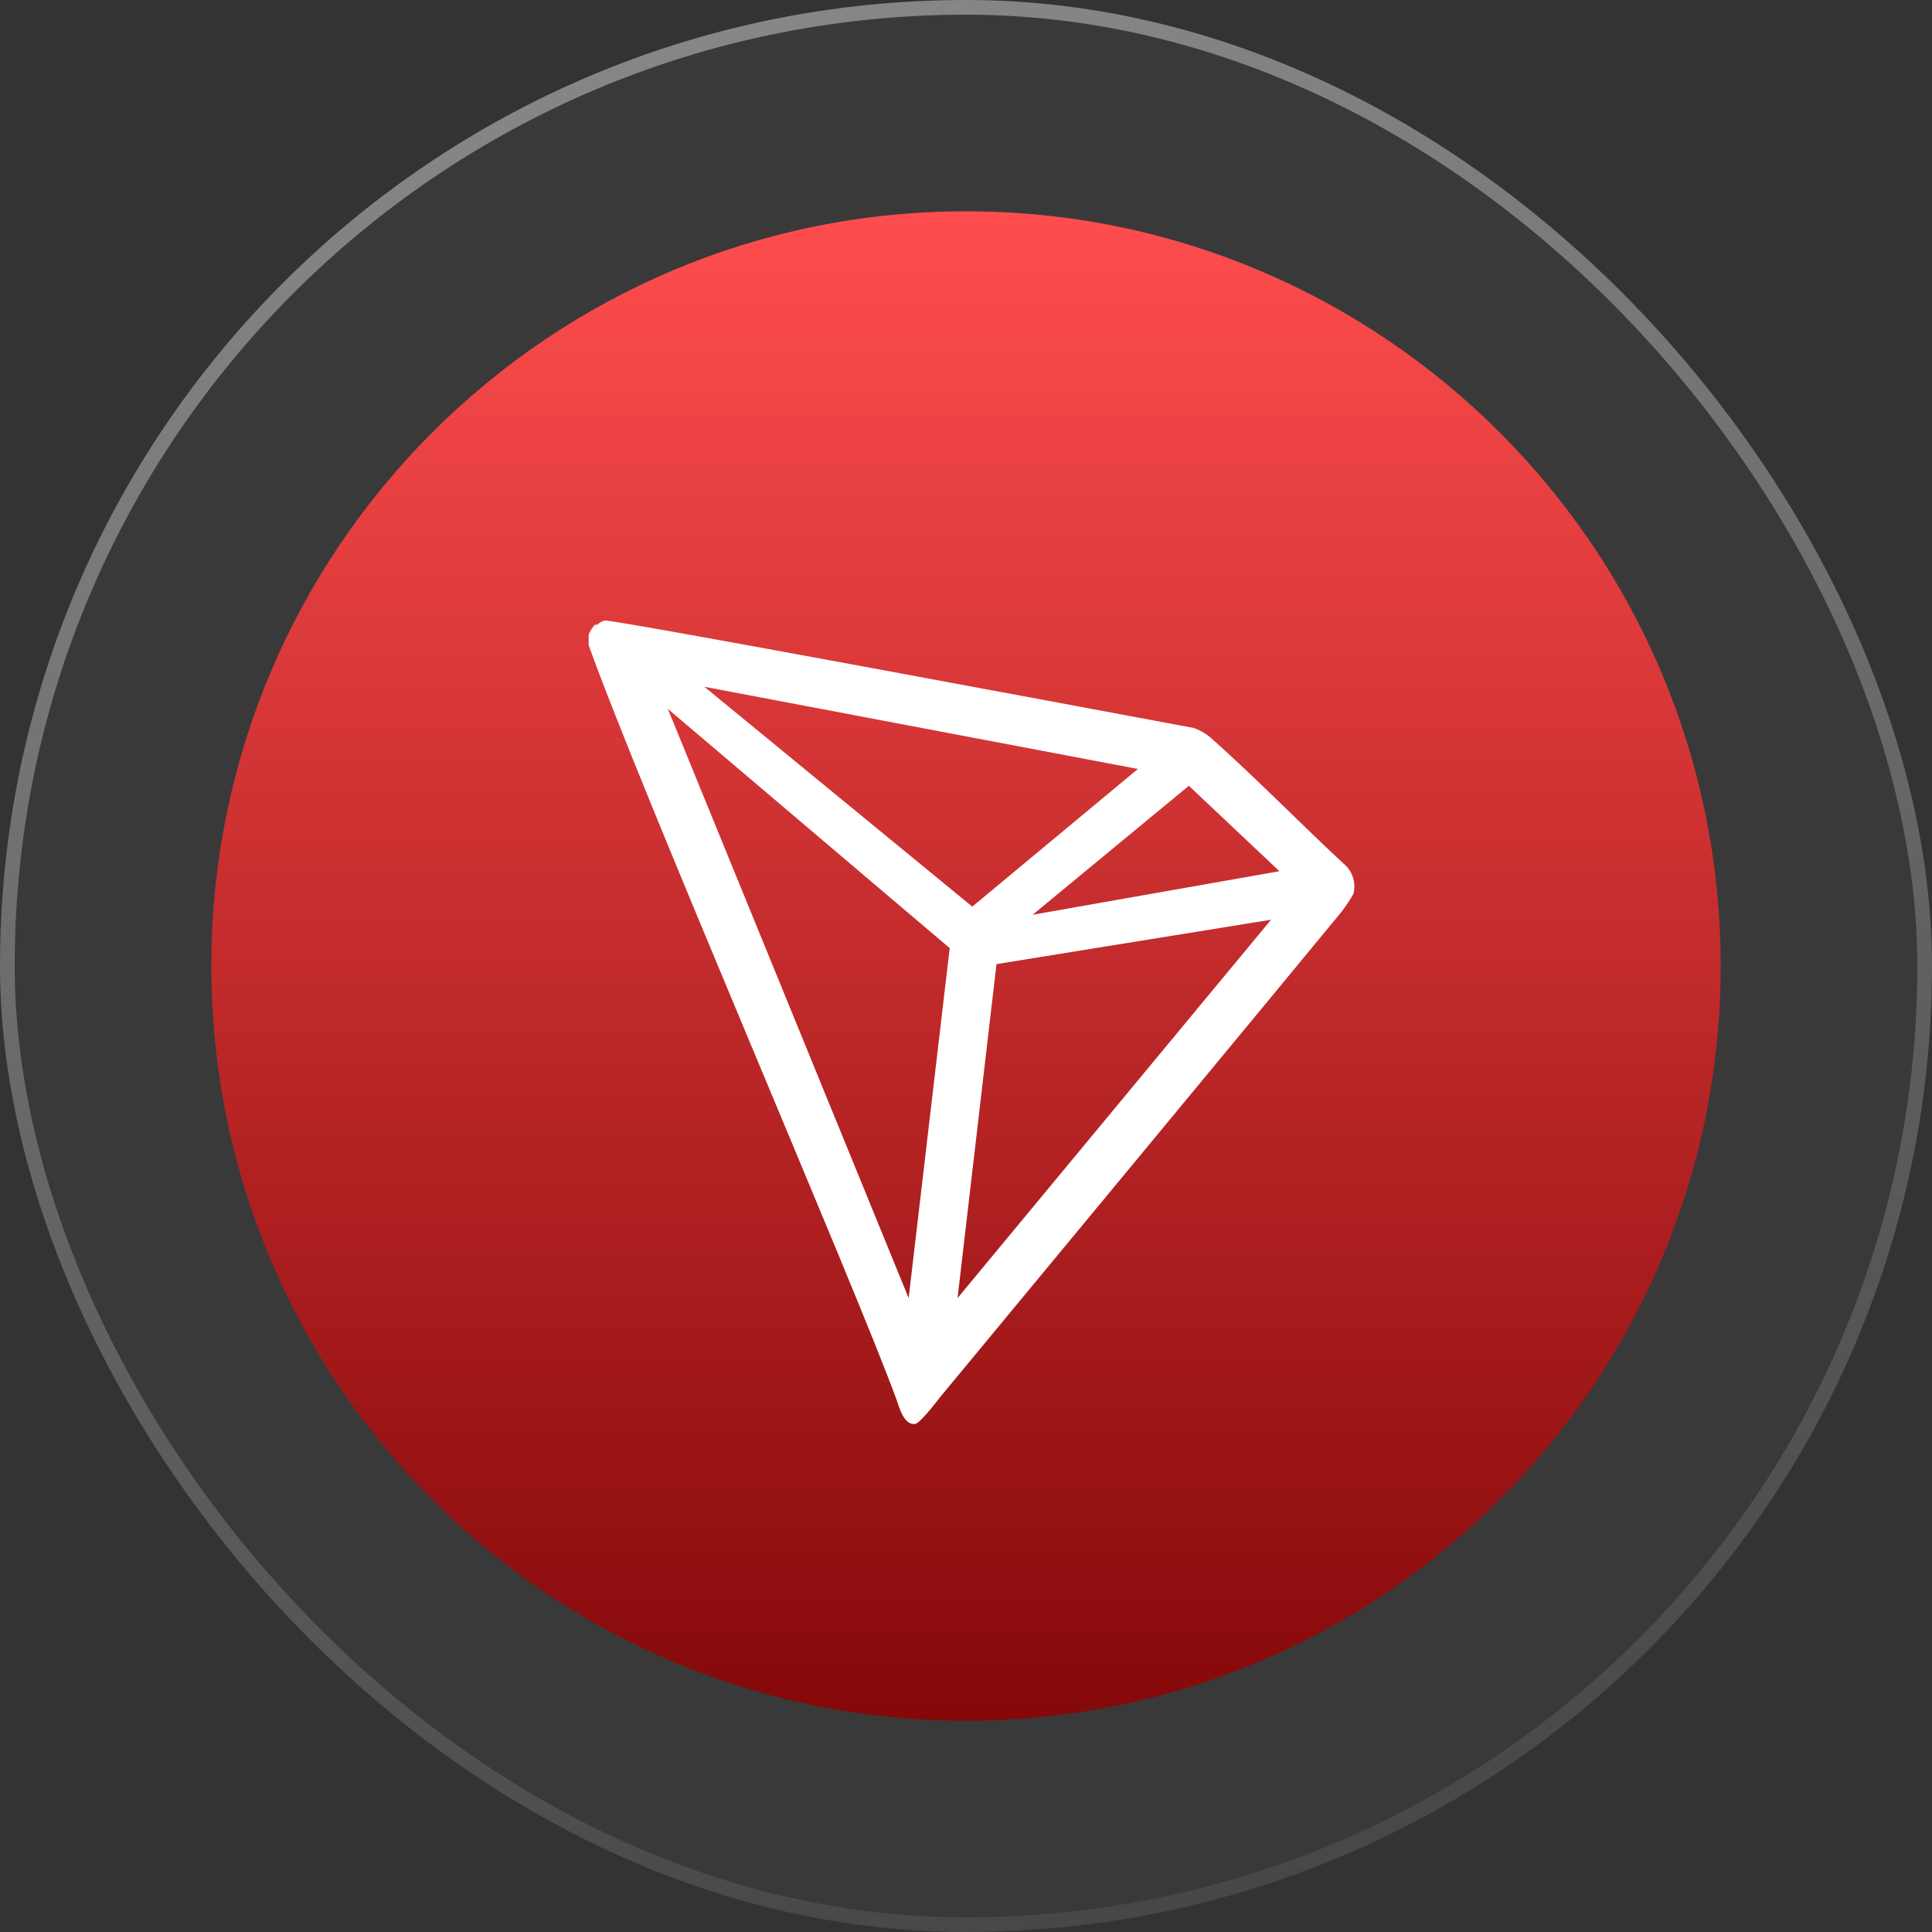 <svg width="128" height="128" viewBox="0 0 128 128" fill="none" xmlns="http://www.w3.org/2000/svg">
<rect x="0" y="0" width="128" height="128" fill="#333333" stroke="none"/>
<rect width="128" height="128" rx="64" fill="white" fill-opacity="0.03"/>
<rect x="0.487" y="0.487" width="127.027" height="127.027" rx="63.513" stroke="url(#paint0_linear_4461_23562)" stroke-opacity="0.5" stroke-width="0.973"/>
<g clip-path="url(#clip0_4461_23562)">
<path d="M64 114C91.614 114 114 91.614 114 64C114 36.386 91.614 14 64 14C36.386 14 14 36.386 14 64C14 91.614 36.386 114 64 114Z" fill="url(#paint1_linear_4461_23562)"/>
<path d="M89 57.205C86.5 54.89 83.035 51.375 80.205 48.87L80.04 48.735C79.757 48.525 79.445 48.357 79.115 48.235C72.315 46.965 40.65 41.03 40.05 41.11C39.874 41.16 39.714 41.255 39.585 41.385H39.425C39.233 41.576 39.088 41.809 39 42.065V42.745C42.565 52.685 56.64 85.165 59.42 92.79C59.58 93.29 59.88 94.29 60.48 94.34H60.615C60.945 94.34 62.28 92.57 62.28 92.57C62.28 92.57 86.4 63.44 88.85 60.445C89.153 60.058 89.428 59.648 89.67 59.22C89.764 58.855 89.751 58.471 89.632 58.114C89.514 57.756 89.294 57.441 89 57.205ZM68.415 60.605L78.765 52.06L84.765 57.72L68.415 60.605ZM64.415 60.065L46.665 45.5L75.39 50.945L64.415 60.065ZM66.02 63.875L84.21 60.935L63.44 86L66.02 63.875ZM44.245 46.965L62.92 62.815L60.2 86L44.245 46.965Z" fill="white"/>
</g>
<defs>
<linearGradient id="paint0_linear_4461_23562" x1="30.857" y1="-32.985" x2="70.184" y2="156.271" gradientUnits="userSpaceOnUse">
<stop stop-color="#FAFAFA"/>
<stop offset="1" stop-color="#FAFAFA" stop-opacity="0"/>
</linearGradient>
<linearGradient id="paint1_linear_4461_23562" x1="64" y1="114" x2="64" y2="14" gradientUnits="userSpaceOnUse">
<stop stop-color="#850809"/>
<stop offset="1" stop-color="#FF4D4E"/>
</linearGradient>
<clipPath id="clip0_4461_23562">
<rect width="100" height="100" fill="white" transform="translate(14 14)"/>
</clipPath>
</defs>
</svg>
